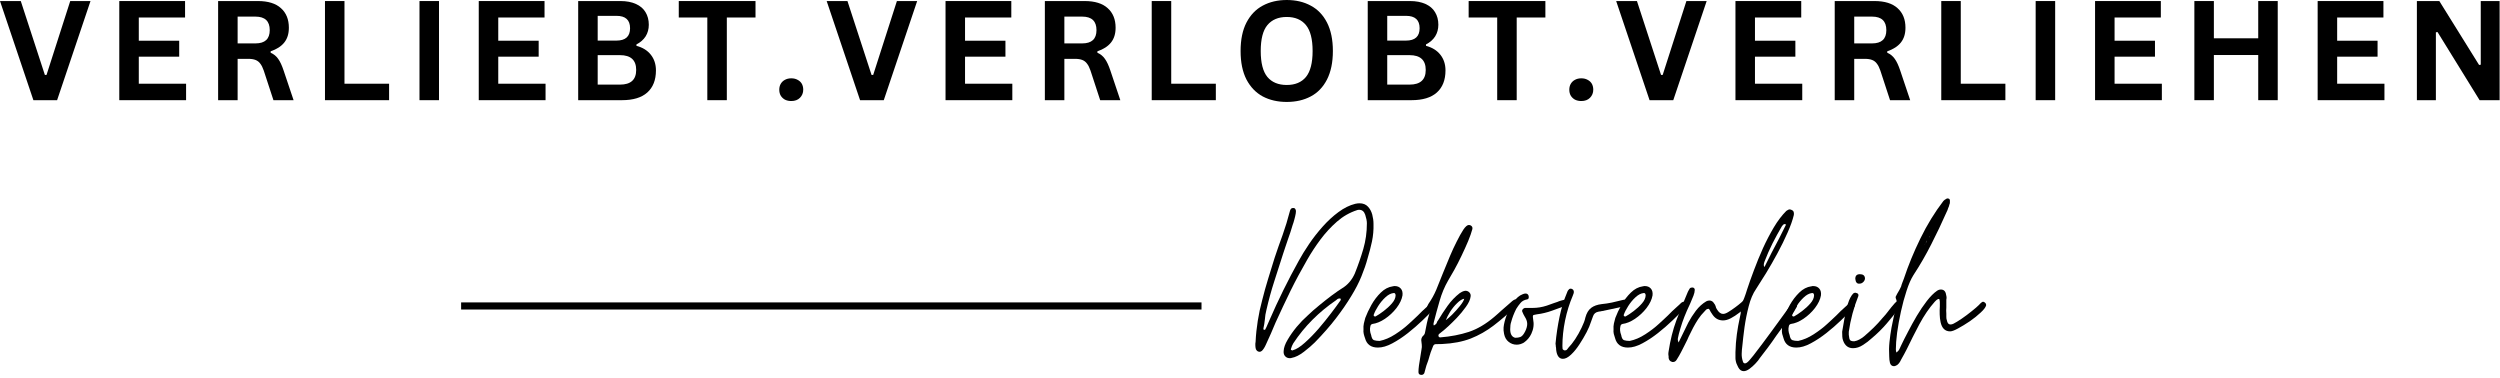 <?xml version="1.0" encoding="utf-8"?>
<svg xmlns="http://www.w3.org/2000/svg" fill="none" height="106" viewBox="0 0 701 106" width="701">
<path d="M16.012 28.09H9.364L0 0.293H5.826L12.581 21.006H13.046L19.694 0.293H25.377L16.012 28.09Z" fill="black"/>
<path d="M38.918 15.891V23.475H52.178V28.09H33.449V0.293H51.892V4.908H38.918V11.419H50.248V15.891H38.918Z" fill="black"/>
<path d="M61.161 28.09V0.293H72.312C75.172 0.293 77.325 0.964 78.782 2.296C80.256 3.611 80.998 5.436 80.998 7.77C80.998 9.469 80.569 10.847 79.711 11.92C78.853 12.993 77.575 13.816 75.887 14.388V14.782C76.762 15.166 77.468 15.739 77.995 16.499C78.54 17.241 79.05 18.341 79.532 19.79L82.32 28.09H76.673L73.957 19.79C73.671 18.958 73.349 18.314 72.992 17.858C72.652 17.384 72.214 17.035 71.669 16.821C71.142 16.606 70.454 16.499 69.596 16.499H66.63V28.09H61.161ZM71.633 12.17C74.296 12.17 75.636 10.936 75.636 8.45C75.636 5.927 74.296 4.657 71.633 4.657H66.63V12.17H71.633Z" fill="black"/>
<path d="M96.591 0.293V23.475H109.101V28.09H91.123V0.293H96.591Z" fill="black"/>
<path d="M123.094 28.09H117.626V0.293H123.094V28.09Z" fill="black"/>
<path d="M139.712 15.891V23.475H152.972V28.09H134.243V0.293H152.686V4.908H139.712V11.419H151.042V15.891H139.712Z" fill="black"/>
<path d="M162.124 28.09V0.293H173.955C175.67 0.293 177.118 0.57 178.315 1.116C179.503 1.643 180.397 2.404 180.996 3.405C181.612 4.407 181.925 5.588 181.925 6.947C181.925 8.163 181.621 9.255 181.031 10.203C180.433 11.133 179.575 11.884 178.458 12.456V12.85C180.191 13.306 181.541 14.138 182.497 15.354C183.444 16.552 183.926 18.019 183.926 19.754C183.926 22.428 183.113 24.494 181.496 25.943C179.897 27.374 177.529 28.09 174.383 28.09H162.124ZM172.847 11.383C175.393 11.383 176.671 10.229 176.671 7.913C176.671 6.75 176.349 5.874 175.706 5.301C175.08 4.729 174.133 4.443 172.847 4.443H167.592V11.383H172.847ZM173.847 23.725C176.867 23.725 178.386 22.357 178.386 19.611C178.386 16.848 176.867 15.461 173.847 15.461H167.592V23.725H173.847Z" fill="black"/>
<path d="M211.844 0.293V4.908H203.802V28.09H198.333V4.908H190.327V0.293H211.844Z" fill="black"/>
<path d="M221.868 28.329C221.197 28.329 220.599 28.195 220.08 27.935C219.58 27.649 219.187 27.273 218.901 26.791C218.633 26.317 218.508 25.771 218.508 25.145C218.508 24.555 218.633 24.018 218.901 23.535C219.187 23.034 219.58 22.659 220.08 22.39C220.599 22.104 221.197 21.961 221.868 21.961C222.556 21.961 223.154 22.104 223.655 22.39C224.173 22.659 224.566 23.025 224.834 23.499C225.093 23.982 225.227 24.528 225.227 25.145C225.227 26.057 224.914 26.817 224.298 27.434C223.699 28.034 222.886 28.329 221.868 28.329Z" fill="black"/>
<path d="M247.811 28.09H241.163L231.799 0.293H237.625L244.38 21.006H244.844L251.492 0.293H257.175L247.811 28.09Z" fill="black"/>
<path d="M270.596 15.891V23.475H283.856V28.09H265.128V0.293H283.571V4.908H270.596V11.419H281.926V15.891H270.596Z" fill="black"/>
<path d="M292.979 28.09V0.293H304.131C306.99 0.293 309.144 0.964 310.6 2.296C312.074 3.611 312.816 5.436 312.816 7.77C312.816 9.469 312.387 10.847 311.529 11.92C310.672 12.993 309.394 13.816 307.705 14.388V14.782C308.581 15.166 309.287 15.739 309.814 16.499C310.359 17.241 310.868 18.341 311.351 19.79L314.138 28.09H308.491L305.775 19.79C305.489 18.958 305.167 18.314 304.81 17.858C304.47 17.384 304.033 17.035 303.488 16.821C302.96 16.606 302.272 16.499 301.414 16.499H298.448V28.09H292.979ZM303.452 12.17C306.115 12.17 307.455 10.936 307.455 8.45C307.455 5.927 306.115 4.657 303.452 4.657H298.448V12.17H303.452Z" fill="black"/>
<path d="M328.411 0.293V23.475H340.92V28.09H322.942V0.293H328.411Z" fill="black"/>
<path d="M360.801 28.584C358.272 28.584 356.029 28.074 354.081 27.046C352.151 25.999 350.623 24.416 349.506 22.288C348.407 20.141 347.862 17.485 347.862 14.31C347.862 11.117 348.407 8.461 349.506 6.332C350.623 4.186 352.151 2.603 354.081 1.574C356.029 0.528 358.272 0 360.801 0C363.347 0 365.59 0.528 367.52 1.574C369.468 2.603 370.996 4.186 372.095 6.332C373.185 8.461 373.739 11.117 373.739 14.31C373.739 17.485 373.185 20.141 372.095 22.288C370.996 24.434 369.468 26.026 367.52 27.046C365.59 28.074 363.347 28.584 360.801 28.584ZM360.801 23.826C363.16 23.826 364.956 23.075 366.198 21.572C367.431 20.052 368.056 17.628 368.056 14.31C368.056 10.974 367.431 8.55 366.198 7.048C364.956 5.527 363.16 4.758 360.801 4.758C358.442 4.758 356.628 5.527 355.368 7.048C354.126 8.55 353.509 10.974 353.509 14.31C353.509 17.628 354.126 20.052 355.368 21.572C356.628 23.075 358.442 23.826 360.801 23.826Z" fill="black"/>
<path d="M383.513 28.09V0.293H395.343C397.059 0.293 398.506 0.57 399.704 1.116C400.892 1.643 401.786 2.404 402.384 3.405C403.001 4.407 403.314 5.588 403.314 6.947C403.314 8.163 403.01 9.255 402.42 10.203C401.821 11.133 400.964 11.884 399.847 12.456V12.85C401.58 13.306 402.929 14.138 403.885 15.354C404.833 16.552 405.315 18.019 405.315 19.754C405.315 22.428 404.502 24.494 402.885 25.943C401.285 27.374 398.917 28.09 395.772 28.09H383.513ZM394.235 11.383C396.782 11.383 398.06 10.229 398.06 7.913C398.06 6.75 397.738 5.874 397.095 5.301C396.469 4.729 395.522 4.443 394.235 4.443H388.981V11.383H394.235ZM395.236 23.725C398.256 23.725 399.775 22.357 399.775 19.611C399.775 16.848 398.256 15.461 395.236 15.461H388.981V23.725H395.236Z" fill="black"/>
<path d="M433.325 0.293V4.908H425.283V28.09H419.815V4.908H411.809V0.293H433.325Z" fill="black"/>
<path d="M443.392 28.329C442.722 28.329 442.123 28.195 441.605 27.935C441.104 27.649 440.711 27.273 440.425 26.791C440.157 26.317 440.032 25.771 440.032 25.145C440.032 24.555 440.157 24.018 440.425 23.535C440.711 23.034 441.104 22.659 441.605 22.39C442.123 22.104 442.722 21.961 443.392 21.961C444.08 21.961 444.679 22.104 445.179 22.39C445.697 22.659 446.09 23.025 446.358 23.499C446.618 23.982 446.752 24.528 446.752 25.145C446.752 26.057 446.439 26.817 445.822 27.434C445.224 28.034 444.411 28.329 443.392 28.329Z" fill="black"/>
<path d="M469.186 28.09H462.538L453.174 0.293H459L465.755 21.006H466.219L472.867 0.293H478.55L469.186 28.09Z" fill="black"/>
<path d="M492.092 15.891V23.475H505.352V28.09H486.623V0.293H505.066V4.908H492.092V11.419H503.422V15.891H492.092Z" fill="black"/>
<path d="M514.455 28.09V0.293H525.606C528.466 0.293 530.619 0.964 532.076 2.296C533.55 3.611 534.292 5.436 534.292 7.77C534.292 9.469 533.863 10.847 533.005 11.92C532.147 12.993 530.869 13.816 529.181 14.388V14.782C530.056 15.166 530.762 15.739 531.289 16.499C531.834 17.241 532.344 18.341 532.826 19.79L535.614 28.09H529.967L527.251 19.79C526.965 18.958 526.643 18.314 526.286 17.858C525.946 17.384 525.508 17.035 524.963 16.821C524.436 16.606 523.748 16.499 522.89 16.499H519.924V28.09H514.455ZM524.927 12.17C527.59 12.17 528.93 10.936 528.93 8.45C528.93 5.927 527.59 4.657 524.927 4.657H519.924V12.17H524.927Z" fill="black"/>
<path d="M549.8 0.293V23.475H562.31V28.09H544.332V0.293H549.8Z" fill="black"/>
<path d="M576.268 28.09H570.8V0.293H576.268V28.09Z" fill="black"/>
<path d="M592.924 15.891V23.475H606.184V28.09H587.455V0.293H605.898V4.908H592.924V11.419H604.254V15.891H592.924Z" fill="black"/>
<path d="M633.207 10.739V0.293H638.676V28.09H633.207V15.426H620.769V28.09H615.301V0.293H620.769V10.739H633.207Z" fill="black"/>
<path d="M655.339 15.891V23.475H668.599V28.09H649.87V0.293H668.313V4.908H655.339V11.419H666.669V15.891H655.339Z" fill="black"/>
<path d="M683.021 28.09H677.695V0.293H683.986L695.137 18.216L695.602 18.145V0.293H700.892V28.09H695.28L683.485 8.986L683.021 9.058V28.09Z" fill="black"/>
<path d="M129.298 85.793H336.903" stroke="black" stroke-width="1.995"/>
<path d="M361.65 100.432C361.123 100.432 360.694 100.253 360.364 99.896C360.024 99.538 359.881 99.055 359.935 98.429C359.979 97.499 360.346 96.452 361.043 95.281C361.731 94.091 362.579 92.884 363.58 91.668C364.599 90.451 365.618 89.405 366.618 88.519C367.592 87.571 368.691 86.605 369.907 85.622C371.122 84.62 372.301 83.69 373.445 82.831C374.607 81.973 375.572 81.311 376.34 80.828C377.886 79.898 379.065 78.529 379.878 76.714C380.808 74.406 381.603 72.099 382.273 69.809C382.934 67.52 383.274 65.123 383.274 62.619C383.274 61.957 383.113 61.152 382.809 60.222C382.496 59.291 381.934 58.827 381.129 58.827C380.861 58.827 380.683 58.853 380.593 58.898C378.493 59.569 376.59 60.651 374.875 62.154C373.177 63.638 371.631 65.32 370.228 67.198C368.843 69.058 367.619 70.936 366.547 72.814C364.876 75.703 363.312 78.61 361.865 81.543C360.435 84.477 359.041 87.437 357.683 90.415C357.254 91.471 356.807 92.508 356.36 93.528C355.905 94.529 355.44 95.558 354.967 96.604C354.627 97.374 354.261 97.955 353.859 98.357C353.617 98.554 353.403 98.644 353.215 98.644C352.733 98.644 352.375 98.393 352.143 97.892C352.089 97.704 352.054 97.526 352.036 97.356C352.009 97.195 352 97.016 352 96.819C352 96.676 352 96.524 352 96.354C352 96.193 352.018 96.014 352.071 95.817C352.161 93.841 352.366 91.882 352.679 89.95C352.983 88.001 353.403 86.051 353.93 84.119C354.43 82.116 354.975 80.148 355.574 78.216C356.164 76.284 356.771 74.317 357.397 72.314C357.772 71.24 358.148 70.158 358.505 69.058C358.88 67.967 359.264 66.903 359.649 65.874C360.024 64.783 360.381 63.692 360.721 62.619C361.052 61.527 361.364 60.427 361.65 59.327C361.793 58.594 362.151 58.254 362.722 58.326C362.955 58.326 363.133 58.46 363.259 58.719C363.402 58.987 363.419 59.354 363.33 59.828C363.232 60.401 363.098 60.973 362.937 61.545C362.794 62.118 362.624 62.654 362.437 63.155C362.24 63.826 362.043 64.479 361.829 65.123C361.614 65.767 361.382 66.428 361.15 67.09C360.909 67.734 360.685 68.405 360.471 69.094C360.256 69.791 360.024 70.471 359.792 71.133C358.952 73.736 358.121 76.338 357.29 78.932C356.45 81.534 355.726 84.182 355.11 86.874C354.868 87.831 354.725 88.698 354.681 89.485C354.627 89.968 354.573 90.415 354.502 90.845C354.43 91.274 354.341 91.703 354.252 92.133C354.252 92.374 354.323 92.49 354.466 92.49C354.698 92.49 354.824 92.419 354.824 92.276C355.056 91.846 355.252 91.444 355.395 91.059C355.485 90.871 355.574 90.684 355.646 90.487C355.717 90.299 355.798 90.111 355.896 89.915C358.398 84.146 361.159 78.538 364.188 73.1C364.947 71.696 365.903 70.149 367.047 68.45C368.209 66.733 369.487 65.105 370.872 63.549C372.274 61.975 373.749 60.615 375.303 59.47C376.876 58.308 378.449 57.53 380.021 57.145C380.254 57.1 380.459 57.065 380.629 57.038C380.817 57.02 381.004 57.002 381.201 57.002C382.202 57.002 382.988 57.315 383.56 57.932C384.132 58.531 384.534 59.274 384.775 60.15C385.007 61.035 385.132 61.921 385.132 62.797C385.177 64.47 385.034 66.107 384.703 67.698C384.364 69.273 383.962 70.838 383.488 72.385C383.059 74.013 382.47 75.712 381.737 77.501C381.022 79.272 380.066 81.114 378.878 83.046C377.68 85.031 376.251 87.106 374.589 89.271C372.945 91.417 370.961 93.671 368.656 96.032C367.887 96.801 366.877 97.669 365.618 98.644C364.376 99.6 363.223 100.173 362.151 100.361C362.097 100.414 361.936 100.432 361.65 100.432ZM362.508 98.214C363.482 97.955 364.599 97.248 365.868 96.103C367.154 94.959 368.441 93.653 369.728 92.168C371.014 90.666 372.176 89.226 373.23 87.84C374.303 86.436 375.125 85.317 375.697 84.477C375.983 84.191 376.027 83.931 375.84 83.69H375.625C375.429 83.69 375.241 83.743 375.053 83.833C374.857 84.03 374.714 84.146 374.624 84.191C372.212 85.836 370.014 87.661 368.012 89.664C366.029 91.65 364.241 93.841 362.651 96.247C362.365 96.73 362.151 97.23 362.008 97.749C361.909 97.991 361.954 98.134 362.151 98.178C362.294 98.304 362.41 98.313 362.508 98.214Z" fill="black"/>
<path d="M386.36 97.456C384.43 97.456 383.224 96.58 382.75 94.809C382.607 94.433 382.491 94.04 382.393 93.628C382.303 93.199 382.276 92.797 382.321 92.412C382.276 91.795 382.312 91.222 382.428 90.695C382.553 90.176 382.678 89.657 382.821 89.156C383.25 88.012 383.822 86.795 384.537 85.507C385.27 84.202 386.154 83.039 387.182 82.037C388.201 81.036 389.326 80.454 390.542 80.284C390.685 80.284 390.774 80.267 390.828 80.213C390.872 80.213 390.917 80.213 390.97 80.213C391.015 80.213 391.06 80.213 391.113 80.213C391.828 80.213 392.382 80.454 392.793 80.928C393.195 81.385 393.347 82.019 393.258 82.824C393.061 83.969 392.507 85.15 391.578 86.366C390.649 87.565 389.559 88.575 388.326 89.407C387.11 90.221 385.94 90.695 384.823 90.838C384.483 90.936 384.296 91.151 384.251 91.482C384.054 92.251 384.126 93.074 384.466 93.95C384.608 94.764 384.868 95.238 385.252 95.381C385.654 95.524 386.19 95.596 386.86 95.596C388.29 95.31 389.737 94.693 391.221 93.736C392.722 92.761 393.982 91.795 395.009 90.838C395.438 90.462 395.867 90.069 396.296 89.657C396.725 89.228 397.154 88.826 397.583 88.441C397.958 88.065 398.351 87.672 398.762 87.26C399.191 86.858 399.62 86.465 400.049 86.08C400.138 85.99 400.263 85.883 400.406 85.758C400.549 85.642 400.665 85.534 400.764 85.436C400.853 85.347 400.96 85.239 401.085 85.114C401.201 84.998 401.309 84.899 401.407 84.828C401.639 84.685 401.836 84.613 401.979 84.613C402.167 84.613 402.336 84.685 402.479 84.828C402.837 85.141 402.908 85.49 402.694 85.865C402.64 86.008 402.452 86.25 402.122 86.581C401.264 87.493 400.192 88.566 398.905 89.8C397.636 91.017 396.269 92.215 394.795 93.378C393.338 94.523 391.873 95.489 390.399 96.276C388.942 97.063 387.593 97.456 386.36 97.456ZM385.716 88.727C386.333 88.396 387.084 87.895 387.968 87.225C388.844 86.563 389.621 85.847 390.291 85.078C390.979 84.291 391.328 83.522 391.328 82.753C391.274 82.279 391.06 82.091 390.685 82.18C389.943 82.279 389.192 82.681 388.433 83.397C387.664 84.112 387.003 84.926 386.431 85.829C385.859 86.715 385.439 87.538 385.18 88.298C385.18 88.539 385.216 88.656 385.288 88.656C385.52 88.754 385.663 88.781 385.716 88.727Z" fill="black"/>
<path d="M398.593 105.121C398.021 105.121 397.735 104.853 397.735 104.334C397.735 104.048 397.753 103.744 397.771 103.44C397.798 103.127 397.834 102.805 397.878 102.474L398.593 97.966C398.691 97.537 398.718 97.108 398.665 96.678C398.62 96.249 398.575 95.82 398.522 95.39C398.522 94.961 398.665 94.585 398.951 94.246C399.326 93.959 399.54 93.593 399.594 93.137C399.737 92.332 399.898 91.491 400.094 90.632C400.282 89.774 400.496 88.951 400.738 88.164C400.782 87.976 400.818 87.788 400.845 87.591C400.863 87.404 400.782 87.234 400.595 87.091C400.21 86.76 400.059 86.447 400.13 86.16C400.202 85.874 400.327 85.57 400.523 85.23C401.399 83.969 402.14 82.637 402.739 81.224C403.329 79.793 403.919 78.344 404.491 76.859C404.535 76.716 404.759 76.171 405.17 75.213C405.572 74.239 406.045 73.085 406.599 71.743C407.171 70.384 407.788 69.051 408.458 67.737C409.119 66.404 409.745 65.295 410.316 64.41C410.906 63.533 411.424 63.086 411.853 63.086C412.041 63.086 412.229 63.14 412.425 63.229C412.8 63.471 412.943 63.801 412.854 64.231C412.613 65.143 412.22 66.261 411.675 67.594C411.121 68.908 410.504 70.277 409.816 71.708C409.146 73.121 408.467 74.444 407.779 75.679C407.082 76.895 406.501 77.915 406.027 78.719C405.044 80.419 404.258 82.297 403.668 84.372C403.07 86.429 402.534 88.396 402.06 90.275C402.006 90.471 401.971 90.632 401.953 90.775C401.926 90.918 401.962 91.088 402.06 91.276C402.489 91.044 402.748 90.802 402.846 90.561C402.936 90.23 403.079 89.971 403.275 89.774C404.079 88.414 404.964 87.073 405.92 85.731C406.894 84.372 408.029 83.191 409.316 82.189C409.548 82.046 409.78 81.921 409.995 81.796C410.227 81.68 410.495 81.599 410.781 81.546C411.255 81.501 411.657 81.644 411.996 81.975C412.327 82.315 412.443 82.717 412.354 83.191C412.255 84.005 411.818 84.962 411.031 86.053C410.263 87.126 409.423 88.155 408.494 89.13C407.564 90.087 406.787 90.847 406.17 91.419C405.759 91.804 405.33 92.189 404.884 92.564C404.428 92.949 403.963 93.315 403.49 93.673C403.347 93.816 403.293 94.013 403.347 94.246C403.436 94.487 403.606 94.603 403.847 94.603C406.778 94.371 409.441 93.852 411.853 93.065C414.257 92.26 416.625 90.865 418.966 88.879C419.323 88.549 419.69 88.227 420.074 87.913C420.449 87.609 420.807 87.287 421.146 86.948C421.521 86.617 421.897 86.295 422.254 85.982C422.611 85.678 422.978 85.356 423.362 85.016C423.451 84.926 423.55 84.837 423.648 84.765C423.764 84.676 423.871 84.578 423.97 84.479C424.059 84.39 424.166 84.3 424.291 84.229C424.407 84.157 424.515 84.103 424.613 84.05C424.658 84.005 424.774 83.978 424.97 83.978C425.158 83.978 425.372 84.103 425.614 84.336C425.846 84.694 425.873 84.971 425.685 85.159C425.632 85.302 425.444 85.543 425.113 85.874C422.942 87.931 420.842 89.729 418.823 91.276C416.821 92.806 414.677 94.022 412.389 94.925C410.102 95.811 407.421 96.32 404.348 96.464C403.49 96.464 402.891 96.481 402.56 96.499C402.221 96.526 401.989 96.705 401.846 97.036C401.703 97.376 401.47 97.957 401.167 98.789C401.068 99.129 400.961 99.469 400.845 99.826C400.72 100.184 400.613 100.551 400.523 100.935C400.425 101.266 400.309 101.597 400.166 101.937C400.023 102.295 399.898 102.662 399.808 103.046L399.379 104.62C399.183 104.951 398.933 105.121 398.593 105.121ZM405.42 89.774C405.822 89.488 406.421 88.969 407.207 88.2C407.993 87.413 408.717 86.608 409.387 85.767C410.075 84.908 410.468 84.247 410.567 83.764C409.968 83.862 409.298 84.282 408.565 85.016C407.823 85.731 407.171 86.545 406.599 87.448C406.045 88.361 405.652 89.13 405.42 89.774Z" fill="black"/>
<path d="M425.283 96.646C424.443 96.646 423.692 96.387 423.031 95.859C422.361 95.341 421.941 94.598 421.745 93.641C421.602 92.953 421.557 92.344 421.602 91.817C421.7 90.815 421.986 89.67 422.459 88.382C422.933 87.077 423.567 85.86 424.354 84.734C425.158 83.589 426.016 82.855 426.927 82.515C427.213 82.372 427.517 82.301 427.856 82.301C428.285 82.354 428.544 82.587 428.643 83.016C428.732 83.589 428.589 83.902 428.214 83.946C427.401 84.09 426.784 84.429 426.355 84.948C425.926 85.449 425.515 86.012 425.14 86.629C424.497 87.917 424.032 89.125 423.746 90.243C423.549 90.77 423.46 91.459 423.46 92.318C423.46 93.677 423.925 94.482 424.854 94.715C425.426 94.715 425.899 94.643 426.284 94.5C426.659 94.357 427.016 94.017 427.356 93.462C427.83 92.702 428.115 91.942 428.214 91.173C428.303 90.413 428.089 89.635 427.57 88.847C427.284 88.374 427.043 87.9 426.856 87.416C426.757 87.184 426.793 86.951 426.963 86.737C427.124 86.522 427.329 86.397 427.57 86.343H429.751C431.082 86.343 432.404 86.129 433.718 85.699C434.049 85.61 434.379 85.485 434.719 85.342C435.049 85.198 435.38 85.082 435.719 84.984C436.05 84.894 436.372 84.787 436.685 84.662C436.988 84.519 437.31 84.403 437.65 84.304L438.758 84.018C439.133 84.018 439.446 84.215 439.687 84.59C439.919 85.145 439.731 85.511 439.115 85.699C438.445 85.941 437.775 86.182 437.113 86.415C436.47 86.656 435.809 86.898 435.148 87.13C434.477 87.372 433.798 87.578 433.11 87.739C432.44 87.908 431.725 88.043 430.966 88.132C430.296 88.23 429.929 88.338 429.858 88.454C429.786 88.579 429.795 88.937 429.894 89.527C430.18 90.913 430.01 92.264 429.393 93.57C428.938 94.571 428.232 95.412 427.284 96.074C426.614 96.459 425.944 96.646 425.283 96.646Z" fill="black"/>
<path d="M438.243 100.613C437.332 100.613 436.742 99.996 436.456 98.753C436.402 98.521 436.367 98.306 436.349 98.109C436.322 97.895 436.313 97.698 436.313 97.501C436.259 97.313 436.241 97.126 436.241 96.929C436.241 96.741 436.215 96.553 436.17 96.356C436.402 93.807 436.778 91.33 437.278 88.915C437.778 86.483 438.511 84.112 439.494 81.796C439.539 81.653 439.61 81.528 439.708 81.403C439.798 81.286 439.896 81.179 439.994 81.081C440.084 80.991 440.227 80.938 440.423 80.938C440.611 80.938 440.754 80.991 440.852 81.081C441.04 81.134 441.183 81.295 441.281 81.581C441.326 81.823 441.317 82.046 441.245 82.261C441.174 82.476 441.084 82.708 440.995 82.941C440.084 85.07 439.369 87.368 438.851 89.845C438.35 92.305 438.1 94.693 438.1 97C438.1 97.242 438.109 97.483 438.136 97.716C438.154 97.93 438.279 98.091 438.493 98.181C438.538 98.234 438.654 98.252 438.851 98.252C439.083 98.252 439.279 98.163 439.422 97.966C439.467 97.895 439.53 97.823 439.601 97.751C439.673 97.68 439.726 97.6 439.78 97.501C440.352 96.929 440.977 96.133 441.674 95.104C442.362 94.058 442.97 92.976 443.497 91.849C444.042 90.731 444.39 89.801 444.533 89.058C444.864 87.824 445.4 86.912 446.142 86.34C446.901 85.767 447.902 85.409 449.144 85.266C450.091 85.177 451.038 85.034 451.968 84.837C452.915 84.622 453.871 84.399 454.827 84.157C455.015 84.112 455.184 84.077 455.327 84.05C455.47 84.032 455.587 84.014 455.685 84.014C455.729 84.014 455.881 84.068 456.149 84.157C456.48 84.354 456.65 84.604 456.65 84.909C456.65 85.293 456.507 85.552 456.221 85.695C456.051 85.839 455.774 85.91 455.399 85.91L449.716 87.126C449.618 87.18 449.502 87.198 449.359 87.198C449.216 87.198 449.073 87.225 448.93 87.27C448.787 87.323 448.644 87.341 448.501 87.341C448.358 87.341 448.233 87.368 448.143 87.413C447.402 87.556 446.91 87.985 446.678 88.701L446.035 90.454C445.838 91.124 445.463 92.019 444.891 93.137C444.319 94.237 443.649 95.373 442.889 96.535C442.148 97.68 441.361 98.646 440.53 99.433C439.69 100.22 438.931 100.613 438.243 100.613Z" fill="black"/>
<path d="M456.474 97.456C454.544 97.456 453.338 96.58 452.864 94.809C452.721 94.433 452.605 94.04 452.507 93.628C452.417 93.199 452.391 92.797 452.435 92.412C452.391 91.795 452.426 91.222 452.543 90.695C452.668 90.176 452.793 89.657 452.936 89.156C453.365 88.012 453.936 86.795 454.651 85.507C455.384 84.202 456.269 83.039 457.296 82.037C458.315 81.036 459.441 80.454 460.656 80.284C460.799 80.284 460.888 80.267 460.942 80.213C460.986 80.213 461.031 80.213 461.085 80.213C461.129 80.213 461.174 80.213 461.228 80.213C461.943 80.213 462.497 80.454 462.908 80.928C463.31 81.385 463.462 82.019 463.372 82.824C463.176 83.969 462.622 85.15 461.692 86.366C460.763 87.565 459.673 88.575 458.44 89.407C457.225 90.221 456.054 90.695 454.937 90.838C454.598 90.936 454.41 91.151 454.365 91.482C454.169 92.251 454.24 93.074 454.58 93.95C454.723 94.764 454.982 95.238 455.366 95.381C455.768 95.524 456.304 95.596 456.974 95.596C458.404 95.31 459.852 94.693 461.335 93.736C462.836 92.761 464.096 91.795 465.124 90.838C465.552 90.462 465.981 90.069 466.41 89.657C466.839 89.228 467.268 88.826 467.697 88.441C468.072 88.065 468.465 87.672 468.876 87.26C469.305 86.858 469.734 86.465 470.163 86.08C470.252 85.99 470.378 85.883 470.521 85.758C470.663 85.642 470.78 85.534 470.878 85.436C470.967 85.347 471.074 85.239 471.2 85.114C471.316 84.998 471.423 84.899 471.521 84.828C471.754 84.685 471.95 84.613 472.093 84.613C472.281 84.613 472.451 84.685 472.594 84.828C472.951 85.141 473.022 85.49 472.808 85.865C472.754 86.008 472.567 86.25 472.236 86.581C471.378 87.493 470.306 88.566 469.019 89.8C467.751 91.017 466.383 92.215 464.909 93.378C463.453 94.523 461.987 95.489 460.513 96.276C459.056 97.063 457.707 97.456 456.474 97.456ZM455.831 88.727C456.447 88.396 457.198 87.895 458.082 87.225C458.958 86.563 459.735 85.847 460.406 85.078C461.094 84.291 461.442 83.522 461.442 82.753C461.389 82.279 461.174 82.091 460.799 82.18C460.057 82.279 459.307 82.681 458.547 83.397C457.779 84.112 457.117 84.926 456.546 85.829C455.974 86.715 455.554 87.538 455.295 88.298C455.295 88.539 455.33 88.656 455.402 88.656C455.634 88.754 455.777 88.781 455.831 88.727Z" fill="black"/>
<path d="M469.094 101.51C469.05 101.51 469.014 101.51 468.987 101.51C468.969 101.51 468.933 101.51 468.88 101.51C468.88 101.456 468.835 101.438 468.737 101.438C468.263 101.295 467.977 100.937 467.879 100.365C467.879 100.222 467.879 100.079 467.879 99.935C467.879 99.792 467.861 99.631 467.808 99.435C467.808 99.291 467.808 99.148 467.808 99.005C467.808 98.862 467.834 98.701 467.879 98.504C468.362 95.338 469.076 92.476 470.024 89.919C470.971 87.37 472.061 84.678 473.276 81.834C473.365 81.646 473.464 81.467 473.562 81.297C473.651 81.136 473.75 80.975 473.848 80.832C473.991 80.689 474.205 80.617 474.491 80.617H474.706C475.081 80.76 475.251 81.002 475.206 81.333C475.206 81.762 475.081 82.29 474.849 82.907C474.563 83.622 474.259 84.338 473.955 85.053C473.642 85.751 473.321 86.448 472.99 87.164C472.508 88.264 472.079 89.364 471.703 90.455C471.346 91.528 471.024 92.602 470.738 93.675C470.64 94.059 470.56 94.444 470.488 94.82C470.417 95.204 470.47 95.589 470.667 95.965H470.595L470.667 96.036L473.419 90.419C473.991 89.346 474.688 88.255 475.528 87.128C476.386 86.01 477.36 85.125 478.459 84.481C478.745 84.338 479.03 84.266 479.316 84.266C479.888 84.266 480.326 84.543 480.639 85.089C480.728 85.187 480.818 85.304 480.889 85.447C480.961 85.59 481.014 85.733 481.068 85.876C481.112 86.162 481.229 86.448 481.425 86.735C481.943 87.593 482.515 88.022 483.141 88.022C483.57 88.022 484.079 87.835 484.678 87.45C485.294 87.075 485.929 86.645 486.572 86.162C487.215 85.688 487.725 85.286 488.109 84.946C488.395 84.686 488.699 84.463 489.038 84.266C489.083 84.222 489.163 84.195 489.288 84.195C489.476 84.195 489.664 84.266 489.86 84.409C490.146 84.678 490.218 84.946 490.075 85.232C489.878 85.617 489.664 85.93 489.431 86.162C489.02 86.591 488.439 87.11 487.68 87.701C486.911 88.3 486.125 88.81 485.321 89.239C484.535 89.65 483.802 89.847 483.141 89.847C481.943 89.847 480.978 89.337 480.246 88.309C480.147 88.166 480.049 88.022 479.96 87.879C479.861 87.736 479.763 87.593 479.674 87.45C479.62 87.307 479.549 87.164 479.459 87.021C479.361 86.878 479.263 86.735 479.173 86.591C478.834 86.591 478.584 86.663 478.423 86.806C478.253 86.949 478.101 87.119 477.958 87.307C477.288 87.978 476.689 88.702 476.171 89.489C475.671 90.258 475.206 91.046 474.777 91.85C474.491 92.423 474.205 92.995 473.919 93.568C473.633 94.122 473.365 94.677 473.133 95.249C472.847 95.821 472.561 96.394 472.275 96.966C471.989 97.538 471.686 98.129 471.382 98.719C471.185 99.104 470.989 99.47 470.774 99.828C470.56 100.186 470.327 100.553 470.095 100.937C469.854 101.313 469.523 101.51 469.094 101.51Z" fill="black"/>
<path d="M488.944 104.073C488.301 104.073 487.783 103.715 487.407 103C487.023 102.302 486.782 101.676 486.693 101.104C486.639 100.862 486.621 100.621 486.621 100.388C486.621 100.156 486.621 99.941 486.621 99.744C486.621 99.512 486.621 99.306 486.621 99.136C486.621 98.975 486.621 98.841 486.621 98.743C486.666 96.954 486.8 95.29 487.014 93.734C487.229 92.16 487.497 90.622 487.836 89.119C487.926 88.744 488.015 88.332 488.086 87.903C488.158 87.474 488.024 87.071 487.693 86.687C487.55 86.499 487.515 86.311 487.586 86.114C487.658 85.926 487.765 85.757 487.908 85.613C488.426 84.969 488.819 84.281 489.087 83.538C489.373 82.805 489.632 82.027 489.874 81.213C490.392 79.621 491.035 77.806 491.804 75.775C492.563 73.727 493.412 71.661 494.341 69.586C495.288 67.511 496.307 65.571 497.379 63.755C498.469 61.922 499.64 60.383 500.882 59.14C501.257 58.854 501.597 58.711 501.883 58.711C501.927 58.711 501.972 58.729 502.026 58.747C502.097 58.773 502.204 58.809 502.347 58.854C502.678 58.997 502.883 59.203 502.955 59.462C503.026 59.73 503.035 59.999 502.991 60.285C502.651 61.716 502.07 63.362 501.239 65.222C500.426 67.082 499.488 69.005 498.416 70.982C497.361 72.94 496.289 74.809 495.199 76.598C494.1 78.369 493.162 79.854 492.375 81.07C491.518 82.313 490.839 83.914 490.338 85.864C489.838 87.796 489.445 89.763 489.159 91.767C488.891 93.77 488.694 95.514 488.551 96.99C488.453 97.705 488.39 98.439 488.372 99.172C488.346 99.887 488.453 100.603 488.694 101.318C488.783 101.694 488.989 101.891 489.302 101.891C489.632 101.891 490.061 101.578 490.588 100.961C491.107 100.335 491.464 99.914 491.661 99.673C493.305 97.553 494.994 95.299 496.736 92.911C498.496 90.506 500.167 88.216 501.74 86.043C501.829 85.855 502.008 85.569 502.276 85.184C502.562 84.782 502.821 84.576 503.062 84.576C503.107 84.576 503.277 84.63 503.563 84.719C503.893 84.844 504.009 85.095 503.92 85.47C503.92 85.855 503.822 86.141 503.634 86.329C503.491 86.615 503.321 86.919 503.134 87.223C502.937 87.536 502.749 87.831 502.562 88.118C501.82 89.048 501.07 90.031 500.31 91.051C499.542 92.08 498.782 93.126 498.023 94.199C497.281 95.299 496.522 96.373 495.735 97.419C494.949 98.448 494.171 99.458 493.412 100.46C493.198 100.835 492.813 101.318 492.268 101.891C491.714 102.481 491.142 103 490.553 103.429C489.954 103.858 489.418 104.073 488.944 104.073ZM494.699 74.845C494.699 74.8 494.717 74.774 494.77 74.774C494.77 74.774 494.77 74.8 494.77 74.845C495.431 73.513 496.102 72.18 496.772 70.838C497.46 69.479 498.166 68.147 498.88 66.832L500.81 62.968V62.897C500.757 62.852 500.739 62.807 500.739 62.754C500.739 62.852 500.757 62.923 500.81 62.968C500.525 62.879 500.382 62.825 500.382 62.825C500.185 62.825 499.953 63.022 499.667 63.397C498.711 65.025 497.817 66.653 496.986 68.299C496.173 69.926 495.431 71.608 494.77 73.343C494.529 73.969 494.502 74.47 494.699 74.845Z" fill="black"/>
<path d="M503.697 97.456C501.767 97.456 500.56 96.58 500.087 94.809C499.944 94.433 499.828 94.04 499.729 93.628C499.64 93.199 499.613 92.797 499.658 92.412C499.613 91.795 499.649 91.222 499.765 90.695C499.89 90.176 500.015 89.657 500.158 89.156C500.587 88.012 501.159 86.795 501.874 85.507C502.607 84.202 503.491 83.039 504.519 82.037C505.537 81.036 506.663 80.454 507.878 80.284C508.021 80.284 508.111 80.267 508.164 80.213C508.209 80.213 508.254 80.213 508.307 80.213C508.352 80.213 508.397 80.213 508.45 80.213C509.165 80.213 509.719 80.454 510.13 80.928C510.532 81.385 510.684 82.019 510.595 82.824C510.398 83.969 509.844 85.15 508.915 86.366C507.986 87.565 506.896 88.575 505.663 89.407C504.447 90.221 503.277 90.695 502.16 90.838C501.82 90.936 501.633 91.151 501.588 91.482C501.391 92.251 501.463 93.074 501.802 93.95C501.945 94.764 502.205 95.238 502.589 95.381C502.991 95.524 503.527 95.596 504.197 95.596C505.627 95.31 507.074 94.693 508.558 93.736C510.059 92.761 511.319 91.795 512.346 90.838C512.775 90.462 513.204 90.069 513.633 89.657C514.062 89.228 514.491 88.826 514.92 88.441C515.295 88.065 515.688 87.672 516.099 87.26C516.528 86.858 516.957 86.465 517.386 86.08C517.475 85.99 517.6 85.883 517.743 85.758C517.886 85.642 518.002 85.534 518.101 85.436C518.19 85.347 518.297 85.239 518.422 85.114C518.538 84.998 518.646 84.899 518.744 84.828C518.976 84.685 519.173 84.613 519.316 84.613C519.503 84.613 519.673 84.685 519.816 84.828C520.174 85.141 520.245 85.49 520.031 85.865C519.977 86.008 519.789 86.25 519.459 86.581C518.601 87.493 517.529 88.566 516.242 89.8C514.973 91.017 513.606 92.215 512.132 93.378C510.675 94.523 509.21 95.489 507.736 96.276C506.279 97.063 504.93 97.456 503.697 97.456ZM503.053 88.727C503.67 88.396 504.421 87.895 505.305 87.225C506.181 86.563 506.958 85.847 507.628 85.078C508.316 84.291 508.665 83.522 508.665 82.753C508.611 82.279 508.397 82.091 508.021 82.18C507.28 82.279 506.529 82.681 505.77 83.397C505.001 84.112 504.34 84.926 503.768 85.829C503.196 86.715 502.776 87.538 502.517 88.298C502.517 88.539 502.553 88.656 502.624 88.656C502.857 88.754 503 88.781 503.053 88.727Z" fill="black"/>
<path d="M519.581 97.632C518.267 97.632 517.347 96.943 516.829 95.557C516.686 95.181 516.597 94.788 516.579 94.377C516.552 93.974 516.543 93.518 516.543 93.017C516.731 91.971 516.945 90.728 517.186 89.297C517.419 87.848 517.74 86.47 518.151 85.183C518.553 83.877 519.054 82.911 519.652 82.285C519.885 82.142 520.081 82.07 520.224 82.07C520.269 82.07 520.439 82.124 520.725 82.213C521.055 82.356 521.171 82.625 521.082 83C520.457 84.556 519.912 86.202 519.438 87.937C518.982 89.654 518.634 91.354 518.402 93.017C518.348 93.518 518.402 94.126 518.544 94.842C518.634 95.226 518.795 95.468 519.009 95.557C519.241 95.656 519.554 95.7 519.938 95.7C520.457 95.611 520.939 95.441 521.368 95.199C521.797 94.967 522.226 94.681 522.655 94.341C523.584 93.554 524.487 92.731 525.371 91.872C526.247 91.014 527.087 90.11 527.873 89.153C528.159 88.849 528.445 88.527 528.731 88.188C529.017 87.857 529.276 87.526 529.517 87.186C529.749 86.855 530.018 86.524 530.303 86.184C530.589 85.853 530.875 85.522 531.161 85.183C531.304 84.995 531.456 84.843 531.626 84.717C531.787 84.574 531.957 84.431 532.126 84.288C532.216 84.199 532.341 84.145 532.484 84.145C532.671 84.145 532.841 84.217 532.984 84.36C533.27 84.556 533.359 84.825 533.27 85.183C533.216 85.469 533.073 85.737 532.841 85.969C531.626 87.597 530.357 89.171 529.053 90.692C527.766 92.194 526.336 93.607 524.764 94.913C524.093 95.539 523.298 96.147 522.369 96.738C521.457 97.337 520.528 97.632 519.581 97.632ZM521.44 79.53C520.725 79.629 520.314 79.172 520.224 78.171C520.224 77.312 520.653 76.883 521.511 76.883C522.414 76.883 522.887 77.267 522.941 78.028C522.941 78.412 522.78 78.761 522.476 79.065C522.163 79.378 521.815 79.53 521.44 79.53Z" fill="black"/>
<path d="M531.096 102.682C530.525 102.682 530.14 102.378 529.953 101.788C529.81 101.215 529.738 100.589 529.738 99.928C529.649 98.568 529.667 97.227 529.81 95.885C529.953 94.552 530.14 93.202 530.382 91.843C530.471 91.368 530.569 90.903 530.667 90.447C530.757 90 530.855 89.544 530.953 89.088C531.043 88.659 531.141 88.22 531.239 87.764C531.329 87.317 531.4 86.852 531.454 86.369C531.498 86.136 531.561 85.904 531.633 85.689C531.704 85.475 531.758 85.278 531.811 85.081C531.901 84.679 531.829 84.214 531.597 83.686C531.498 83.4 531.525 83.167 531.668 82.97C531.713 82.881 531.758 82.783 531.811 82.684C531.856 82.595 531.901 82.496 531.954 82.398C532.169 82.067 532.365 81.718 532.562 81.361C532.749 81.003 532.919 80.672 533.062 80.359C533.152 79.983 533.277 79.608 533.42 79.25C533.563 78.892 533.706 78.525 533.848 78.141C535.082 74.402 536.636 70.628 538.495 66.836C540.353 63.026 542.498 59.529 544.928 56.354C545.018 56.265 545.143 56.157 545.286 56.032C545.447 55.916 545.625 55.809 545.822 55.71C545.867 55.666 545.938 55.639 546.036 55.639C546.51 55.639 546.751 55.835 546.751 56.211C546.751 56.309 546.751 56.408 546.751 56.497C546.751 56.596 546.751 56.694 546.751 56.783C546.751 56.882 546.733 56.98 546.715 57.07C546.689 57.168 546.653 57.266 546.608 57.356C546.555 57.553 546.51 57.731 546.465 57.892C546.412 58.062 546.34 58.232 546.251 58.393C546.197 58.59 546.144 58.769 546.072 58.93C546.001 59.1 545.911 59.279 545.822 59.467C544.464 62.543 543.034 65.548 541.533 68.482C540.05 71.415 538.388 74.304 536.529 77.139C535.832 78.239 535.189 79.706 534.599 81.539C534 83.355 533.473 85.287 533.026 87.335C532.571 89.392 532.213 91.368 531.954 93.273C531.713 95.161 531.597 96.726 531.597 97.96C531.597 98.103 531.606 98.237 531.633 98.353C531.65 98.452 531.686 98.622 531.74 98.854C532.187 98.523 532.49 98.175 532.633 97.817C532.723 97.629 532.812 97.45 532.883 97.28C532.955 97.119 533.035 96.94 533.134 96.744C533.607 95.742 534.224 94.517 534.992 93.059C535.752 91.583 536.574 90.09 537.458 88.587C538.361 87.067 539.299 85.671 540.282 84.401C541.283 83.114 542.23 82.165 543.141 81.539C543.472 81.307 543.829 81.182 544.214 81.182C545.045 81.182 545.536 81.665 545.679 82.613C545.724 82.809 545.759 82.97 545.786 83.114C545.804 83.257 545.822 83.4 545.822 83.543C545.768 83.74 545.75 83.901 545.75 84.044C545.75 84.187 545.75 84.33 545.75 84.473C545.75 84.786 545.75 85.081 545.75 85.367C545.75 85.653 545.75 85.94 545.75 86.226C545.697 86.798 545.697 87.371 545.75 87.943C545.75 88.14 545.75 88.301 545.75 88.444C545.75 88.587 545.75 88.73 545.75 88.873C545.75 89.07 545.759 89.231 545.786 89.374C545.804 89.499 545.84 89.624 545.893 89.768C546.036 90.582 546.367 90.984 546.894 90.984C547.18 90.984 547.466 90.912 547.752 90.769C548.324 90.483 549.083 90.018 550.039 89.374C551.013 88.712 551.952 88.006 552.863 87.263C553.792 86.53 554.471 85.94 554.9 85.51C555.133 85.224 555.401 84.974 555.687 84.759C555.776 84.67 555.901 84.616 556.044 84.616C556.187 84.616 556.276 84.643 556.33 84.688C556.375 84.741 556.41 84.759 556.437 84.759C556.455 84.759 556.491 84.786 556.544 84.831C556.83 85.045 556.946 85.323 556.902 85.653C556.759 86.181 556.241 86.852 555.365 87.657C554.507 88.471 553.488 89.285 552.327 90.09C551.156 90.877 550.057 91.547 549.039 92.093C548.038 92.647 547.296 92.916 546.823 92.916C545.411 92.916 544.517 92.057 544.142 90.34C543.999 89.651 543.91 88.936 543.892 88.194C543.865 87.46 543.874 86.709 543.928 85.94C543.928 85.752 543.928 85.582 543.928 85.439C543.928 85.296 543.928 85.153 543.928 85.01C543.928 84.893 543.928 84.759 543.928 84.616C543.928 84.473 543.901 84.312 543.856 84.115C543.856 83.927 543.758 83.829 543.57 83.829C543.472 83.829 543.4 83.856 543.356 83.901C543.159 83.999 542.998 84.115 542.855 84.258C542.712 84.401 542.587 84.527 542.498 84.616C540.943 86.36 539.505 88.471 538.173 90.948C536.86 93.434 535.707 95.724 534.706 97.817C534.465 98.318 534.206 98.819 533.92 99.319C533.634 99.82 533.348 100.339 533.062 100.858C532.776 101.52 532.401 102.02 531.954 102.36C531.57 102.575 531.284 102.682 531.096 102.682ZM539.674 68.625H539.746V68.553C540.076 68.124 540.219 67.748 540.175 67.409C540.121 67.65 540.076 67.865 540.032 68.052C539.978 68.249 539.862 68.437 539.674 68.625ZM540.318 67.265L540.747 66.943C540.693 66.997 540.639 67.042 540.568 67.087C540.496 67.14 540.407 67.194 540.318 67.265ZM540.925 66.586C541.015 66.496 541.068 66.398 541.068 66.299C541.068 66.156 541.086 66.067 541.14 66.013L540.925 66.586Z" fill="black"/>
</svg>